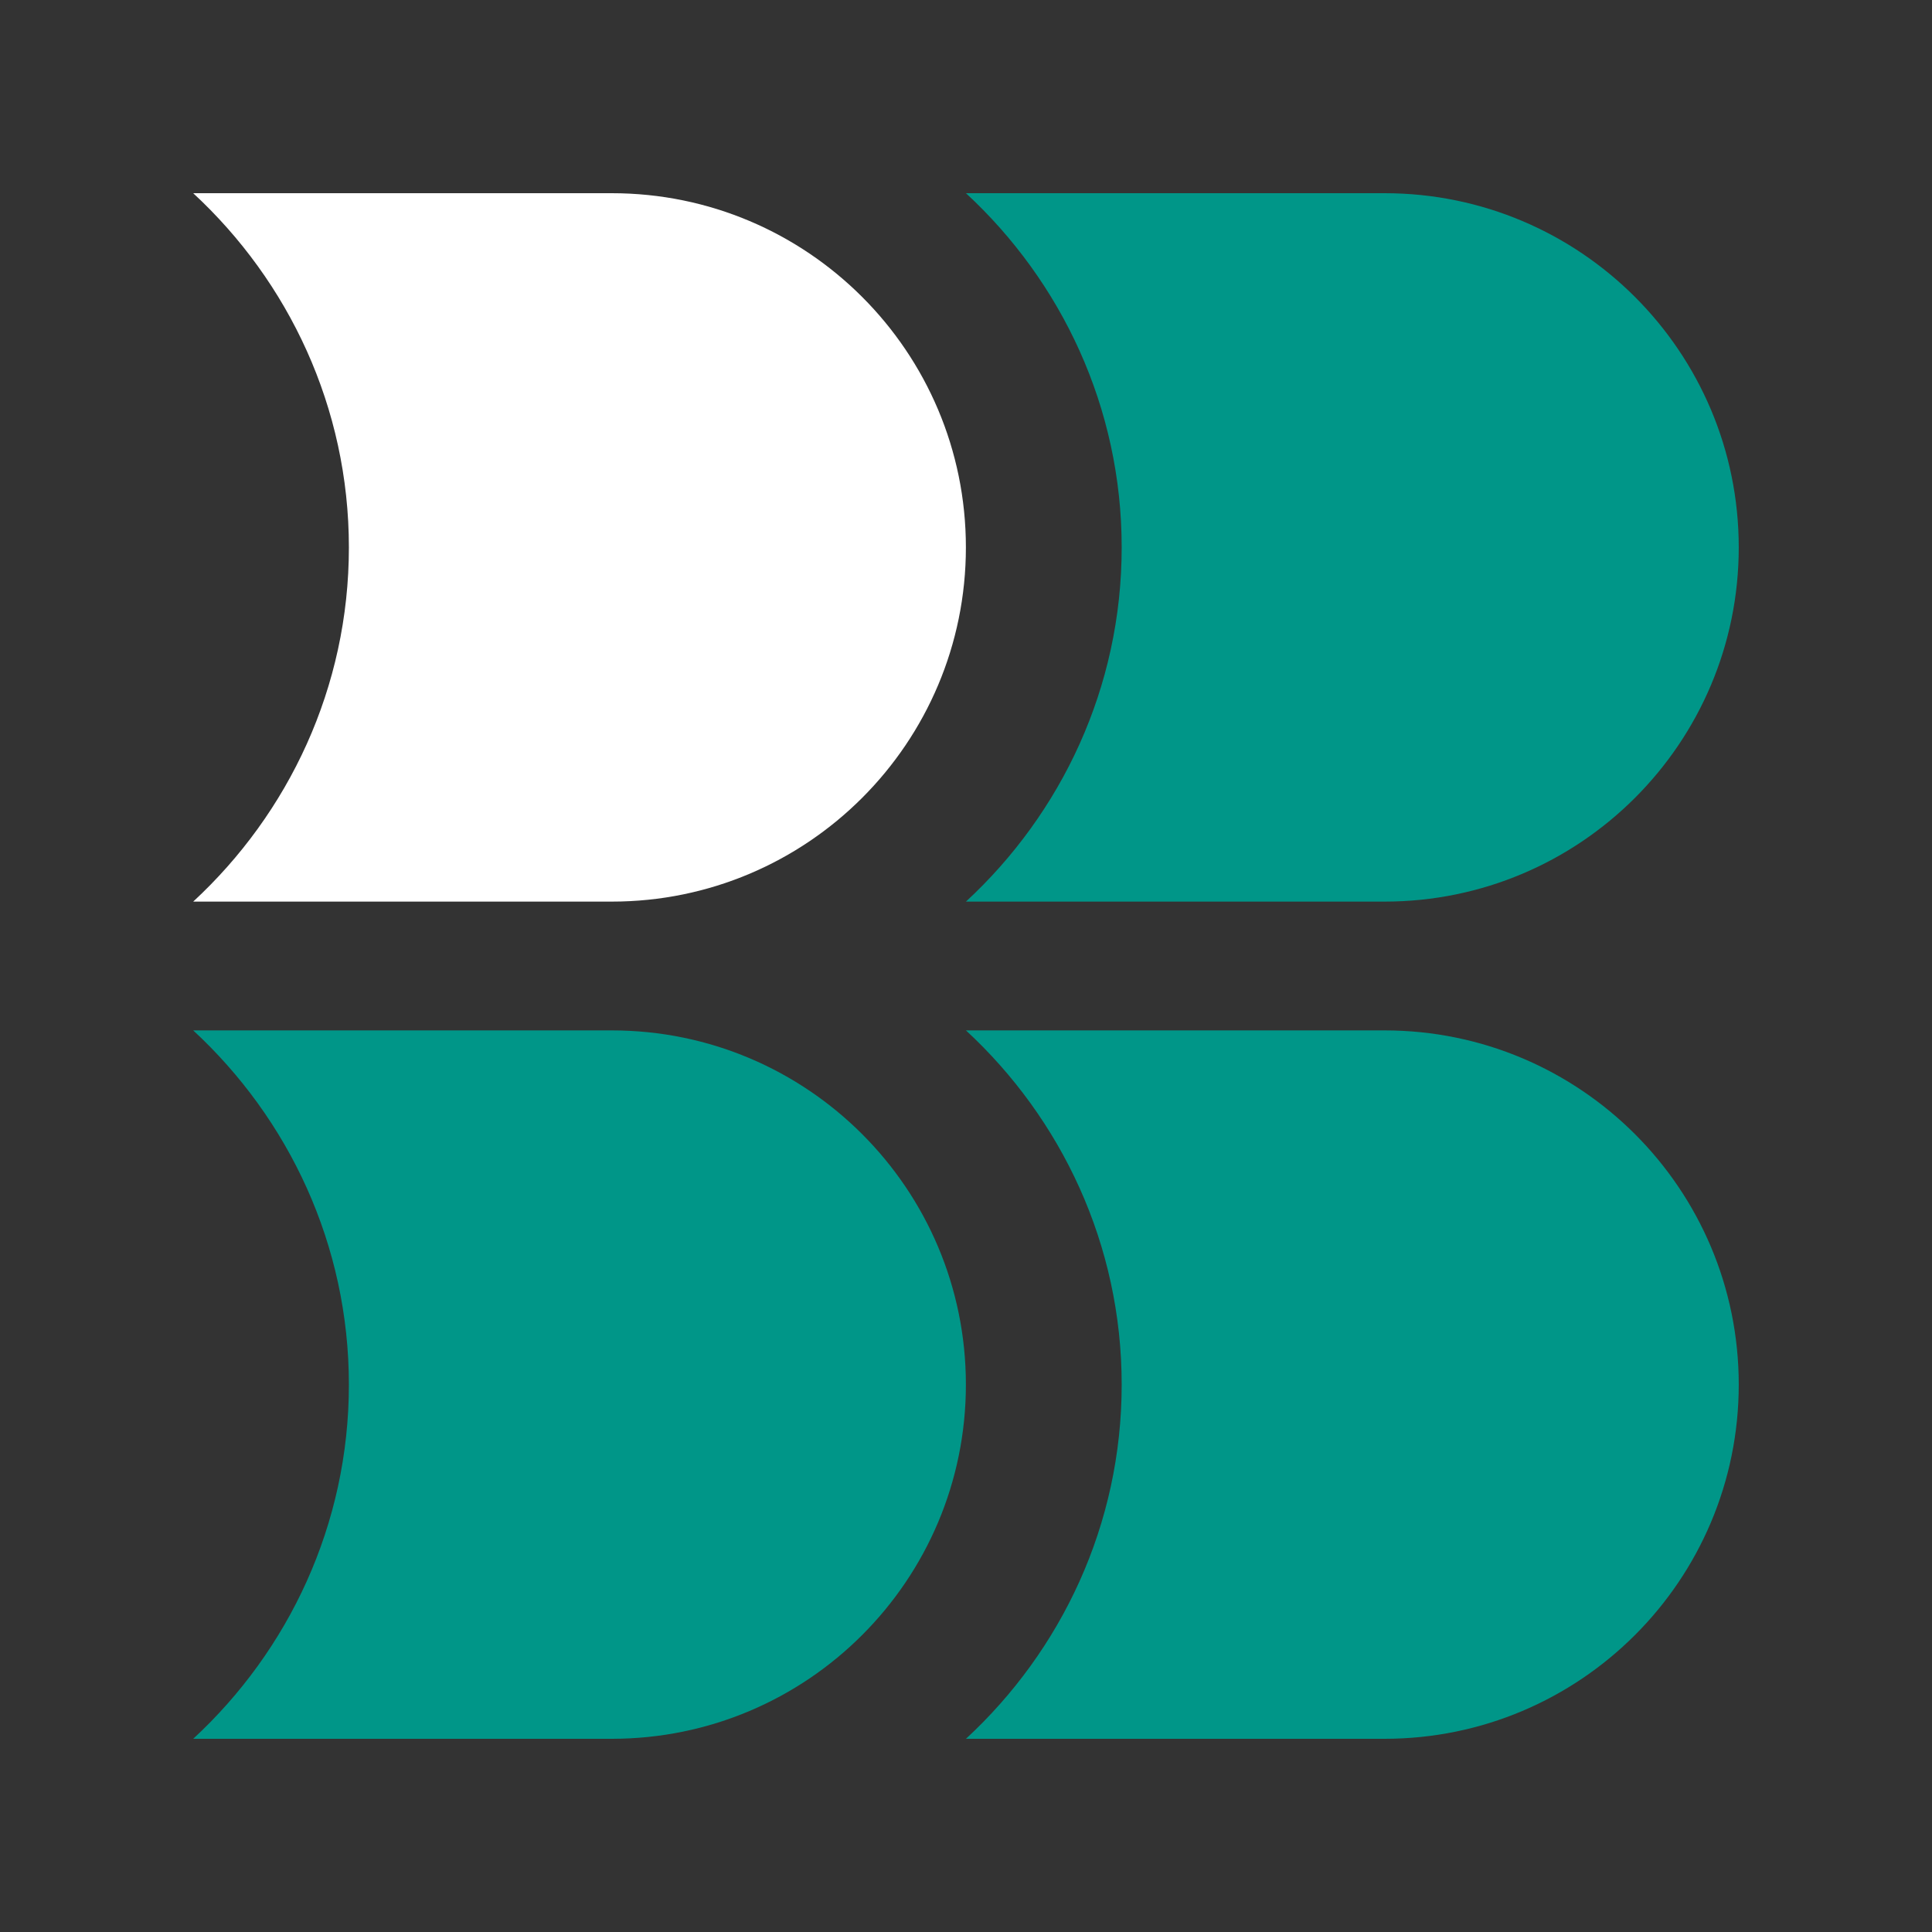 <svg width="36" height="36" viewBox="0 0 36 36" fill="none" xmlns="http://www.w3.org/2000/svg">
<rect x="0" y="0" width="36" height="36" fill="#333333" stroke="none"/>
<path d="M17.999 32.4C19.778 30.755 20.901 28.409 20.901 25.8C20.901 23.191 19.778 20.845 17.999 19.2H25.799C29.443 19.2 32.399 22.155 32.399 25.8C32.399 29.444 29.443 32.4 25.799 32.4H17.999Z" fill="#009688"/>
<path d="M3.6 32.4C5.378 30.755 6.501 28.409 6.501 25.8C6.501 23.191 5.378 20.845 3.6 19.2H11.4C15.043 19.2 17.998 22.155 17.998 25.8C17.998 29.444 15.043 32.4 11.4 32.4H3.6Z" fill="#009688"/>
<path d="M17.999 16.8C19.778 15.155 20.901 12.809 20.901 10.2C20.901 7.592 19.778 5.245 17.999 3.6H25.799C29.443 3.6 32.399 6.555 32.399 10.2C32.399 13.845 29.443 16.8 25.799 16.8L17.999 16.8Z" fill="#009688"/>
<path d="M3.6 16.8C5.378 15.155 6.501 12.809 6.501 10.2C6.501 7.592 5.378 5.245 3.6 3.6H11.4C15.043 3.6 17.998 6.555 17.998 10.2C17.998 13.845 15.043 16.8 11.4 16.8L3.6 16.8Z" fill="white"/>
</svg>
